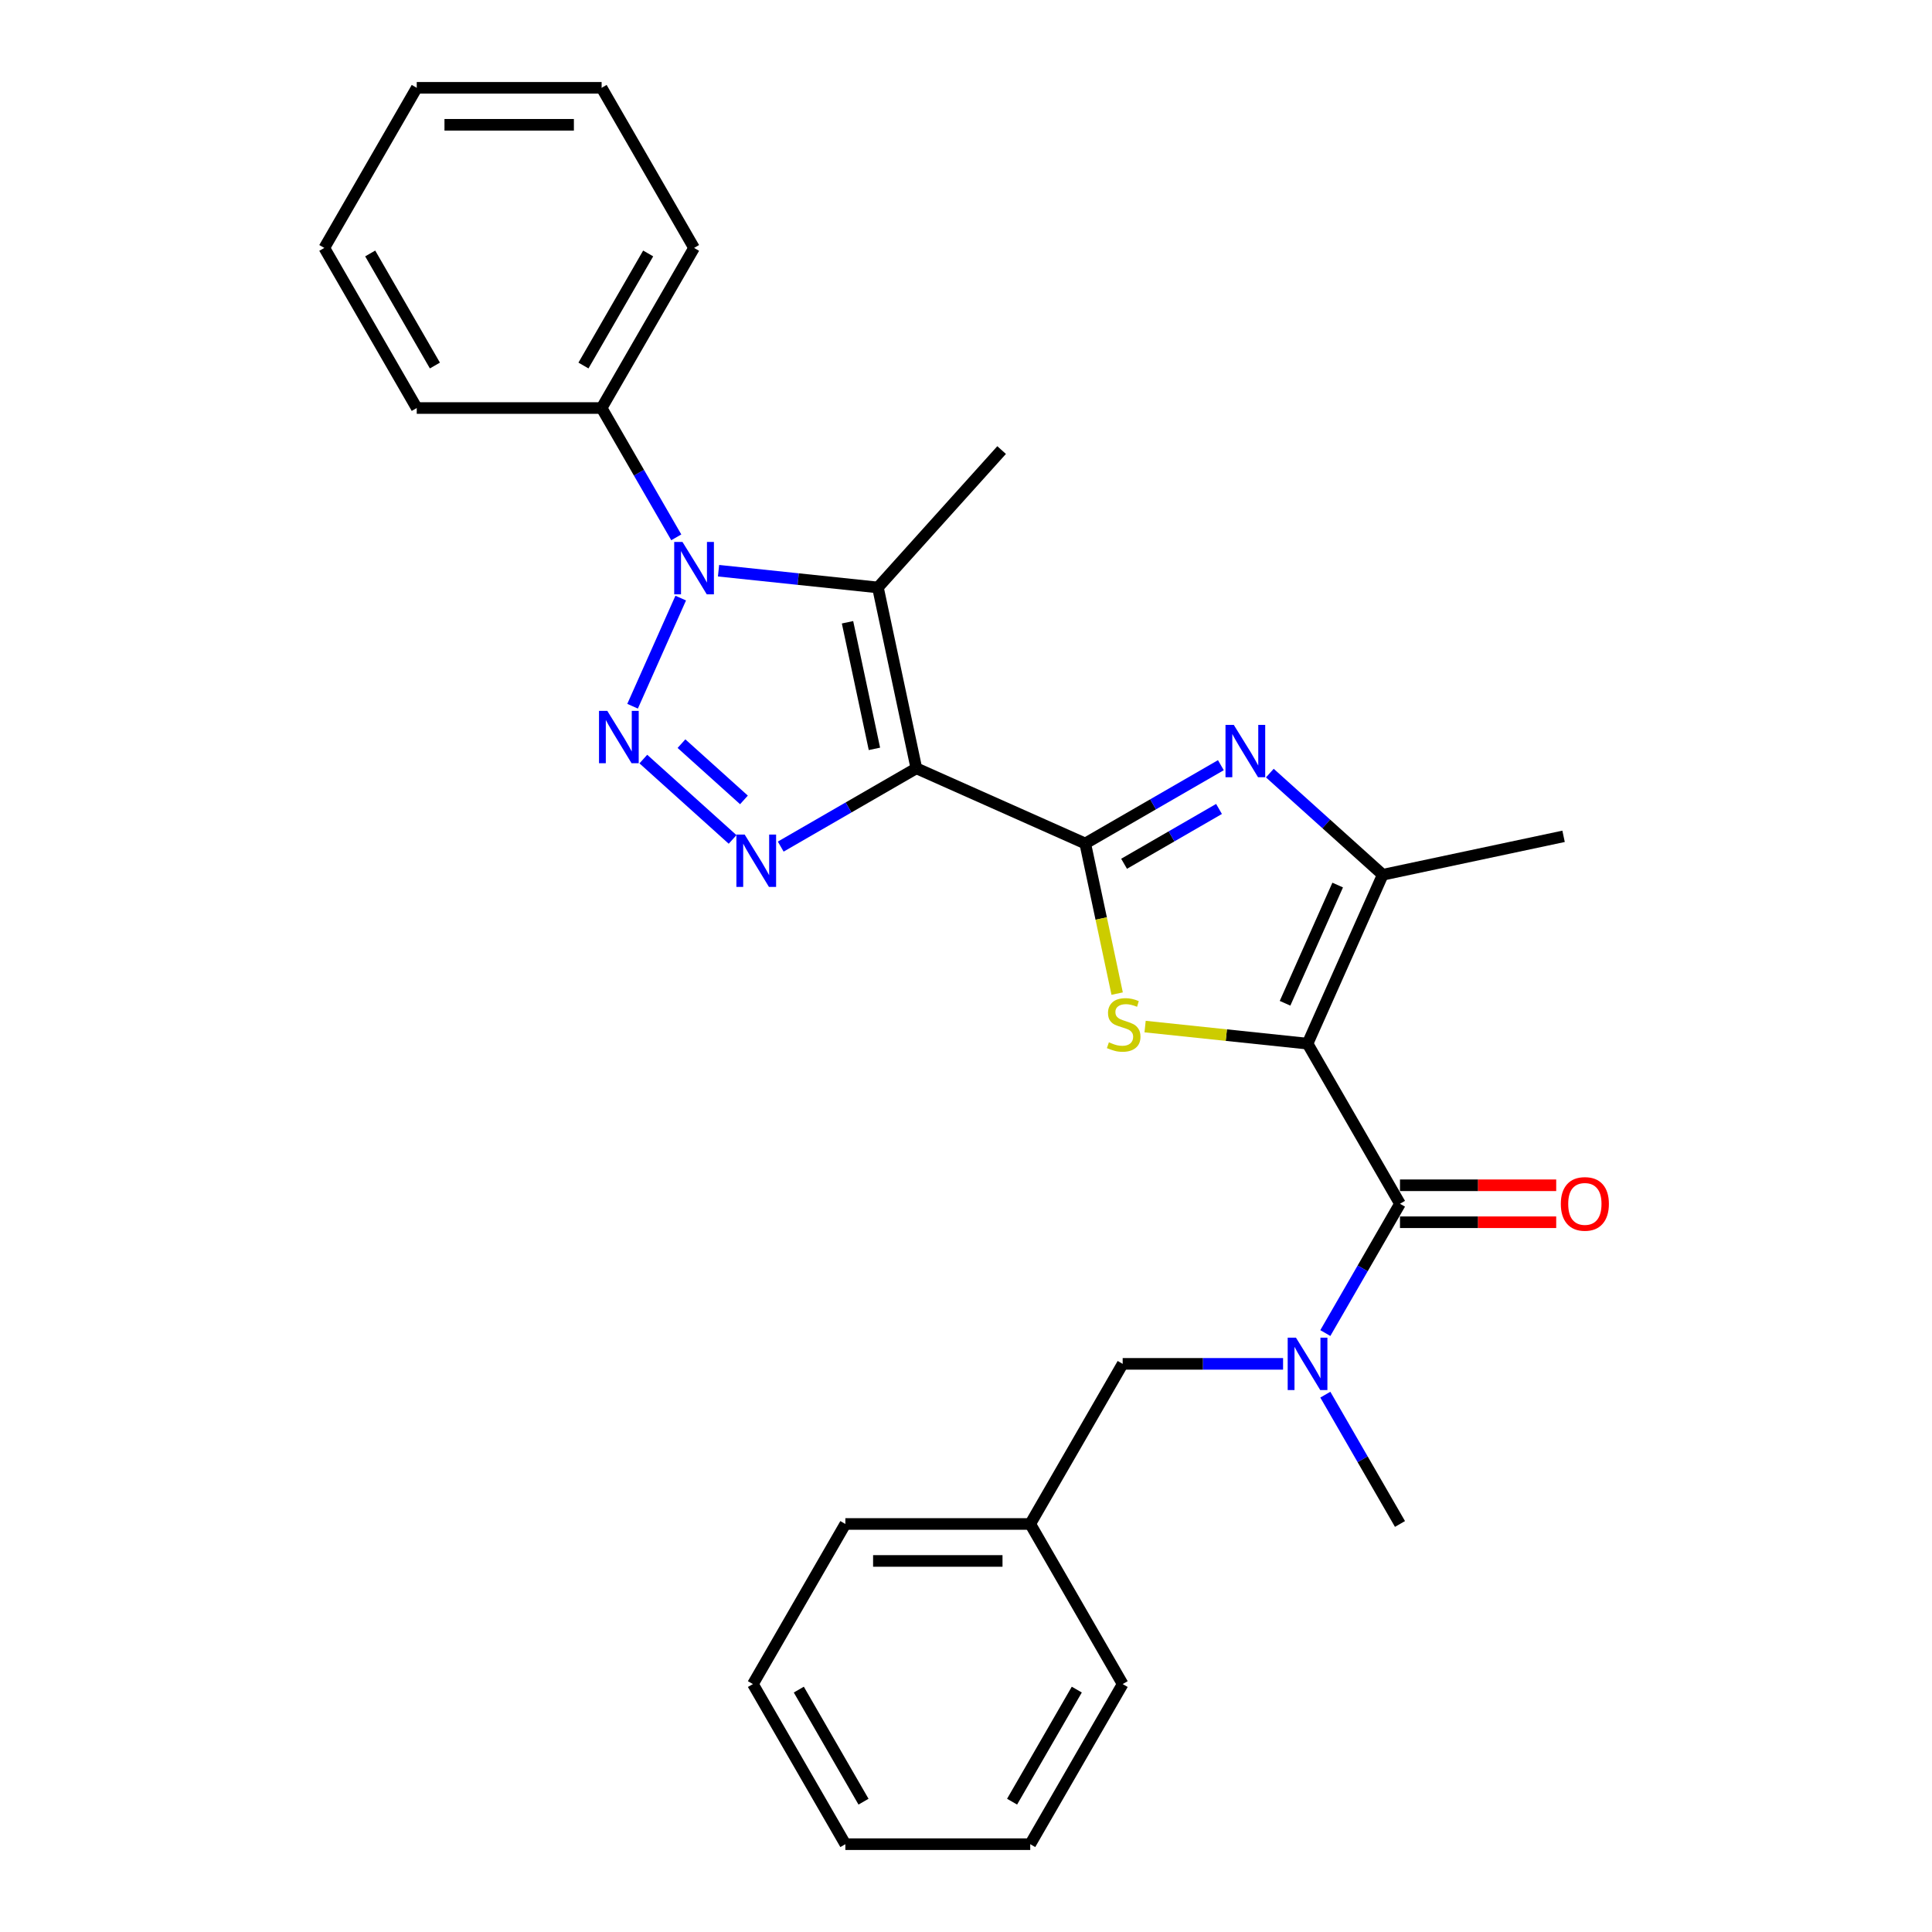 <?xml version='1.0' encoding='iso-8859-1'?>
<svg version='1.1' baseProfile='full'
              xmlns='http://www.w3.org/2000/svg'
                      xmlns:rdkit='http://www.rdkit.org/xml'
                      xmlns:xlink='http://www.w3.org/1999/xlink'
                  xml:space='preserve'
width='1000px' height='1000px' viewBox='0 0 1000 1000'>
<!-- END OF HEADER -->
<rect style='opacity:1.0;fill:#FFFFFF;stroke:none' width='1000' height='1000' x='0' y='0'> </rect>
<path class='bond-1' d='M 474.305,397.669 L 561.723,436.59' style='fill:none;fill-rule:evenodd;stroke:#000000;stroke-width:6px;stroke-linecap:butt;stroke-linejoin:miter;stroke-opacity:1' />
<path class='bond-4' d='M 474.305,397.669 L 439.204,417.934' style='fill:none;fill-rule:evenodd;stroke:#000000;stroke-width:6px;stroke-linecap:butt;stroke-linejoin:miter;stroke-opacity:1' />
<path class='bond-4' d='M 439.204,417.934 L 404.103,438.2' style='fill:none;fill-rule:evenodd;stroke:#0000FF;stroke-width:6px;stroke-linecap:butt;stroke-linejoin:miter;stroke-opacity:1' />
<path class='bond-5' d='M 474.305,397.669 L 454.409,304.069' style='fill:none;fill-rule:evenodd;stroke:#000000;stroke-width:6px;stroke-linecap:butt;stroke-linejoin:miter;stroke-opacity:1' />
<path class='bond-5' d='M 452.6,387.608 L 438.674,322.088' style='fill:none;fill-rule:evenodd;stroke:#000000;stroke-width:6px;stroke-linecap:butt;stroke-linejoin:miter;stroke-opacity:1' />
<path class='bond-0' d='M 676.784,540.192 L 634.742,535.773' style='fill:none;fill-rule:evenodd;stroke:#000000;stroke-width:6px;stroke-linecap:butt;stroke-linejoin:miter;stroke-opacity:1' />
<path class='bond-0' d='M 634.742,535.773 L 592.699,531.354' style='fill:none;fill-rule:evenodd;stroke:#CCCC00;stroke-width:6px;stroke-linecap:butt;stroke-linejoin:miter;stroke-opacity:1' />
<path class='bond-8' d='M 676.784,540.192 L 724.63,623.063' style='fill:none;fill-rule:evenodd;stroke:#000000;stroke-width:6px;stroke-linecap:butt;stroke-linejoin:miter;stroke-opacity:1' />
<path class='bond-29' d='M 676.784,540.192 L 715.705,452.774' style='fill:none;fill-rule:evenodd;stroke:#000000;stroke-width:6px;stroke-linecap:butt;stroke-linejoin:miter;stroke-opacity:1' />
<path class='bond-29' d='M 665.139,519.295 L 692.384,458.103' style='fill:none;fill-rule:evenodd;stroke:#000000;stroke-width:6px;stroke-linecap:butt;stroke-linejoin:miter;stroke-opacity:1' />
<path class='bond-6' d='M 561.723,436.59 L 569.98,475.438' style='fill:none;fill-rule:evenodd;stroke:#000000;stroke-width:6px;stroke-linecap:butt;stroke-linejoin:miter;stroke-opacity:1' />
<path class='bond-6' d='M 569.98,475.438 L 578.237,514.286' style='fill:none;fill-rule:evenodd;stroke:#CCCC00;stroke-width:6px;stroke-linecap:butt;stroke-linejoin:miter;stroke-opacity:1' />
<path class='bond-7' d='M 561.723,436.59 L 596.823,416.324' style='fill:none;fill-rule:evenodd;stroke:#000000;stroke-width:6px;stroke-linecap:butt;stroke-linejoin:miter;stroke-opacity:1' />
<path class='bond-7' d='M 596.823,416.324 L 631.924,396.059' style='fill:none;fill-rule:evenodd;stroke:#0000FF;stroke-width:6px;stroke-linecap:butt;stroke-linejoin:miter;stroke-opacity:1' />
<path class='bond-7' d='M 581.822,447.084 L 606.392,432.899' style='fill:none;fill-rule:evenodd;stroke:#000000;stroke-width:6px;stroke-linecap:butt;stroke-linejoin:miter;stroke-opacity:1' />
<path class='bond-7' d='M 606.392,432.899 L 630.963,418.713' style='fill:none;fill-rule:evenodd;stroke:#0000FF;stroke-width:6px;stroke-linecap:butt;stroke-linejoin:miter;stroke-opacity:1' />
<path class='bond-2' d='M 332.991,392.892 L 379.191,434.49' style='fill:none;fill-rule:evenodd;stroke:#0000FF;stroke-width:6px;stroke-linecap:butt;stroke-linejoin:miter;stroke-opacity:1' />
<path class='bond-2' d='M 352.727,384.909 L 385.067,414.028' style='fill:none;fill-rule:evenodd;stroke:#0000FF;stroke-width:6px;stroke-linecap:butt;stroke-linejoin:miter;stroke-opacity:1' />
<path class='bond-28' d='M 327.42,365.542 L 352.339,309.572' style='fill:none;fill-rule:evenodd;stroke:#0000FF;stroke-width:6px;stroke-linecap:butt;stroke-linejoin:miter;stroke-opacity:1' />
<path class='bond-3' d='M 371.912,295.398 L 413.161,299.734' style='fill:none;fill-rule:evenodd;stroke:#0000FF;stroke-width:6px;stroke-linecap:butt;stroke-linejoin:miter;stroke-opacity:1' />
<path class='bond-3' d='M 413.161,299.734 L 454.409,304.069' style='fill:none;fill-rule:evenodd;stroke:#000000;stroke-width:6px;stroke-linecap:butt;stroke-linejoin:miter;stroke-opacity:1' />
<path class='bond-11' d='M 350.039,278.125 L 330.718,244.66' style='fill:none;fill-rule:evenodd;stroke:#0000FF;stroke-width:6px;stroke-linecap:butt;stroke-linejoin:miter;stroke-opacity:1' />
<path class='bond-11' d='M 330.718,244.66 L 311.397,211.196' style='fill:none;fill-rule:evenodd;stroke:#000000;stroke-width:6px;stroke-linecap:butt;stroke-linejoin:miter;stroke-opacity:1' />
<path class='bond-14' d='M 454.409,304.069 L 518.439,232.957' style='fill:none;fill-rule:evenodd;stroke:#000000;stroke-width:6px;stroke-linecap:butt;stroke-linejoin:miter;stroke-opacity:1' />
<path class='bond-9' d='M 657.263,400.152 L 686.484,426.463' style='fill:none;fill-rule:evenodd;stroke:#0000FF;stroke-width:6px;stroke-linecap:butt;stroke-linejoin:miter;stroke-opacity:1' />
<path class='bond-9' d='M 686.484,426.463 L 715.705,452.774' style='fill:none;fill-rule:evenodd;stroke:#000000;stroke-width:6px;stroke-linecap:butt;stroke-linejoin:miter;stroke-opacity:1' />
<path class='bond-10' d='M 724.63,623.063 L 705.309,656.527' style='fill:none;fill-rule:evenodd;stroke:#000000;stroke-width:6px;stroke-linecap:butt;stroke-linejoin:miter;stroke-opacity:1' />
<path class='bond-10' d='M 705.309,656.527 L 685.989,689.991' style='fill:none;fill-rule:evenodd;stroke:#0000FF;stroke-width:6px;stroke-linecap:butt;stroke-linejoin:miter;stroke-opacity:1' />
<path class='bond-12' d='M 724.63,632.632 L 765.059,632.632' style='fill:none;fill-rule:evenodd;stroke:#000000;stroke-width:6px;stroke-linecap:butt;stroke-linejoin:miter;stroke-opacity:1' />
<path class='bond-12' d='M 765.059,632.632 L 805.489,632.632' style='fill:none;fill-rule:evenodd;stroke:#FF0000;stroke-width:6px;stroke-linecap:butt;stroke-linejoin:miter;stroke-opacity:1' />
<path class='bond-12' d='M 724.63,613.494 L 765.059,613.494' style='fill:none;fill-rule:evenodd;stroke:#000000;stroke-width:6px;stroke-linecap:butt;stroke-linejoin:miter;stroke-opacity:1' />
<path class='bond-12' d='M 765.059,613.494 L 805.489,613.494' style='fill:none;fill-rule:evenodd;stroke:#FF0000;stroke-width:6px;stroke-linecap:butt;stroke-linejoin:miter;stroke-opacity:1' />
<path class='bond-16' d='M 715.705,452.774 L 809.305,432.879' style='fill:none;fill-rule:evenodd;stroke:#000000;stroke-width:6px;stroke-linecap:butt;stroke-linejoin:miter;stroke-opacity:1' />
<path class='bond-13' d='M 664.115,705.933 L 622.604,705.933' style='fill:none;fill-rule:evenodd;stroke:#0000FF;stroke-width:6px;stroke-linecap:butt;stroke-linejoin:miter;stroke-opacity:1' />
<path class='bond-13' d='M 622.604,705.933 L 581.094,705.933' style='fill:none;fill-rule:evenodd;stroke:#000000;stroke-width:6px;stroke-linecap:butt;stroke-linejoin:miter;stroke-opacity:1' />
<path class='bond-17' d='M 685.989,721.875 L 705.309,755.34' style='fill:none;fill-rule:evenodd;stroke:#0000FF;stroke-width:6px;stroke-linecap:butt;stroke-linejoin:miter;stroke-opacity:1' />
<path class='bond-17' d='M 705.309,755.34 L 724.63,788.804' style='fill:none;fill-rule:evenodd;stroke:#000000;stroke-width:6px;stroke-linecap:butt;stroke-linejoin:miter;stroke-opacity:1' />
<path class='bond-18' d='M 311.397,211.196 L 359.243,128.325' style='fill:none;fill-rule:evenodd;stroke:#000000;stroke-width:6px;stroke-linecap:butt;stroke-linejoin:miter;stroke-opacity:1' />
<path class='bond-18' d='M 302,189.196 L 335.492,131.187' style='fill:none;fill-rule:evenodd;stroke:#000000;stroke-width:6px;stroke-linecap:butt;stroke-linejoin:miter;stroke-opacity:1' />
<path class='bond-19' d='M 311.397,211.196 L 215.707,211.196' style='fill:none;fill-rule:evenodd;stroke:#000000;stroke-width:6px;stroke-linecap:butt;stroke-linejoin:miter;stroke-opacity:1' />
<path class='bond-15' d='M 581.094,705.933 L 533.248,788.804' style='fill:none;fill-rule:evenodd;stroke:#000000;stroke-width:6px;stroke-linecap:butt;stroke-linejoin:miter;stroke-opacity:1' />
<path class='bond-20' d='M 533.248,788.804 L 437.557,788.804' style='fill:none;fill-rule:evenodd;stroke:#000000;stroke-width:6px;stroke-linecap:butt;stroke-linejoin:miter;stroke-opacity:1' />
<path class='bond-20' d='M 518.895,807.942 L 451.911,807.942' style='fill:none;fill-rule:evenodd;stroke:#000000;stroke-width:6px;stroke-linecap:butt;stroke-linejoin:miter;stroke-opacity:1' />
<path class='bond-21' d='M 533.248,788.804 L 581.094,871.675' style='fill:none;fill-rule:evenodd;stroke:#000000;stroke-width:6px;stroke-linecap:butt;stroke-linejoin:miter;stroke-opacity:1' />
<path class='bond-23' d='M 359.243,128.325 L 311.397,45.455' style='fill:none;fill-rule:evenodd;stroke:#000000;stroke-width:6px;stroke-linecap:butt;stroke-linejoin:miter;stroke-opacity:1' />
<path class='bond-22' d='M 215.707,211.196 L 167.861,128.325' style='fill:none;fill-rule:evenodd;stroke:#000000;stroke-width:6px;stroke-linecap:butt;stroke-linejoin:miter;stroke-opacity:1' />
<path class='bond-22' d='M 225.104,189.196 L 191.612,131.187' style='fill:none;fill-rule:evenodd;stroke:#000000;stroke-width:6px;stroke-linecap:butt;stroke-linejoin:miter;stroke-opacity:1' />
<path class='bond-25' d='M 437.557,788.804 L 389.712,871.675' style='fill:none;fill-rule:evenodd;stroke:#000000;stroke-width:6px;stroke-linecap:butt;stroke-linejoin:miter;stroke-opacity:1' />
<path class='bond-24' d='M 581.094,871.675 L 533.248,954.545' style='fill:none;fill-rule:evenodd;stroke:#000000;stroke-width:6px;stroke-linecap:butt;stroke-linejoin:miter;stroke-opacity:1' />
<path class='bond-24' d='M 557.343,874.536 L 523.851,932.546' style='fill:none;fill-rule:evenodd;stroke:#000000;stroke-width:6px;stroke-linecap:butt;stroke-linejoin:miter;stroke-opacity:1' />
<path class='bond-27' d='M 167.861,128.325 L 215.707,45.455' style='fill:none;fill-rule:evenodd;stroke:#000000;stroke-width:6px;stroke-linecap:butt;stroke-linejoin:miter;stroke-opacity:1' />
<path class='bond-30' d='M 311.397,45.455 L 215.707,45.455' style='fill:none;fill-rule:evenodd;stroke:#000000;stroke-width:6px;stroke-linecap:butt;stroke-linejoin:miter;stroke-opacity:1' />
<path class='bond-30' d='M 297.044,64.593 L 230.06,64.593' style='fill:none;fill-rule:evenodd;stroke:#000000;stroke-width:6px;stroke-linecap:butt;stroke-linejoin:miter;stroke-opacity:1' />
<path class='bond-26' d='M 533.248,954.545 L 437.557,954.545' style='fill:none;fill-rule:evenodd;stroke:#000000;stroke-width:6px;stroke-linecap:butt;stroke-linejoin:miter;stroke-opacity:1' />
<path class='bond-31' d='M 389.712,871.675 L 437.557,954.545' style='fill:none;fill-rule:evenodd;stroke:#000000;stroke-width:6px;stroke-linecap:butt;stroke-linejoin:miter;stroke-opacity:1' />
<path class='bond-31' d='M 413.463,874.536 L 446.955,932.546' style='fill:none;fill-rule:evenodd;stroke:#000000;stroke-width:6px;stroke-linecap:butt;stroke-linejoin:miter;stroke-opacity:1' />
<path  class='atom-3' d='M 314.332 367.935
L 323.212 382.288
Q 324.092 383.705, 325.508 386.269
Q 326.924 388.834, 327.001 388.987
L 327.001 367.935
L 330.599 367.935
L 330.599 395.034
L 326.886 395.034
L 317.355 379.341
Q 316.245 377.504, 315.059 375.399
Q 313.911 373.293, 313.566 372.643
L 313.566 395.034
L 310.045 395.034
L 310.045 367.935
L 314.332 367.935
' fill='#0000FF'/>
<path  class='atom-4' d='M 353.253 280.517
L 362.133 294.87
Q 363.013 296.287, 364.429 298.851
Q 365.845 301.416, 365.922 301.569
L 365.922 280.517
L 369.52 280.517
L 369.52 307.616
L 365.807 307.616
L 356.276 291.923
Q 355.166 290.086, 353.98 287.981
Q 352.831 285.876, 352.487 285.225
L 352.487 307.616
L 348.966 307.616
L 348.966 280.517
L 353.253 280.517
' fill='#0000FF'/>
<path  class='atom-5' d='M 385.444 431.964
L 394.324 446.318
Q 395.204 447.734, 396.62 450.299
Q 398.037 452.863, 398.113 453.016
L 398.113 431.964
L 401.711 431.964
L 401.711 459.064
L 397.998 459.064
L 388.468 443.371
Q 387.358 441.533, 386.171 439.428
Q 385.023 437.323, 384.678 436.672
L 384.678 459.064
L 381.157 459.064
L 381.157 431.964
L 385.444 431.964
' fill='#0000FF'/>
<path  class='atom-7' d='M 573.963 539.491
Q 574.269 539.606, 575.532 540.141
Q 576.795 540.677, 578.173 541.022
Q 579.589 541.328, 580.967 541.328
Q 583.532 541.328, 585.024 540.103
Q 586.517 538.84, 586.517 536.658
Q 586.517 535.165, 585.752 534.247
Q 585.024 533.328, 583.876 532.831
Q 582.728 532.333, 580.814 531.759
Q 578.403 531.032, 576.948 530.343
Q 575.532 529.654, 574.498 528.199
Q 573.503 526.745, 573.503 524.295
Q 573.503 520.888, 575.8 518.783
Q 578.135 516.678, 582.728 516.678
Q 585.867 516.678, 589.426 518.171
L 588.546 521.118
Q 585.292 519.778, 582.843 519.778
Q 580.202 519.778, 578.747 520.888
Q 577.293 521.96, 577.331 523.836
Q 577.331 525.29, 578.058 526.171
Q 578.824 527.051, 579.895 527.548
Q 581.005 528.046, 582.843 528.62
Q 585.292 529.386, 586.747 530.151
Q 588.201 530.917, 589.235 532.486
Q 590.307 534.017, 590.307 536.658
Q 590.307 540.409, 587.78 542.438
Q 585.292 544.428, 581.12 544.428
Q 578.709 544.428, 576.872 543.892
Q 575.073 543.395, 572.929 542.515
L 573.963 539.491
' fill='#CCCC00'/>
<path  class='atom-8' d='M 638.603 375.195
L 647.483 389.548
Q 648.364 390.964, 649.78 393.529
Q 651.196 396.093, 651.273 396.247
L 651.273 375.195
L 654.87 375.195
L 654.87 402.294
L 651.158 402.294
L 641.627 386.601
Q 640.517 384.764, 639.33 382.658
Q 638.182 380.553, 637.838 379.903
L 637.838 402.294
L 634.316 402.294
L 634.316 375.195
L 638.603 375.195
' fill='#0000FF'/>
<path  class='atom-11' d='M 670.794 692.384
L 679.674 706.737
Q 680.555 708.153, 681.971 710.718
Q 683.387 713.282, 683.464 713.436
L 683.464 692.384
L 687.062 692.384
L 687.062 719.483
L 683.349 719.483
L 673.818 703.79
Q 672.708 701.953, 671.521 699.847
Q 670.373 697.742, 670.029 697.092
L 670.029 719.483
L 666.507 719.483
L 666.507 692.384
L 670.794 692.384
' fill='#0000FF'/>
<path  class='atom-13' d='M 807.881 623.139
Q 807.881 616.632, 811.096 612.996
Q 814.311 609.36, 820.321 609.36
Q 826.33 609.36, 829.545 612.996
Q 832.761 616.632, 832.761 623.139
Q 832.761 629.723, 829.507 633.474
Q 826.254 637.187, 820.321 637.187
Q 814.35 637.187, 811.096 633.474
Q 807.881 629.761, 807.881 623.139
M 820.321 634.125
Q 824.455 634.125, 826.675 631.369
Q 828.933 628.574, 828.933 623.139
Q 828.933 617.819, 826.675 615.139
Q 824.455 612.422, 820.321 612.422
Q 816.187 612.422, 813.929 615.101
Q 811.709 617.781, 811.709 623.139
Q 811.709 628.613, 813.929 631.369
Q 816.187 634.125, 820.321 634.125
' fill='#FF0000'/>
</svg>
